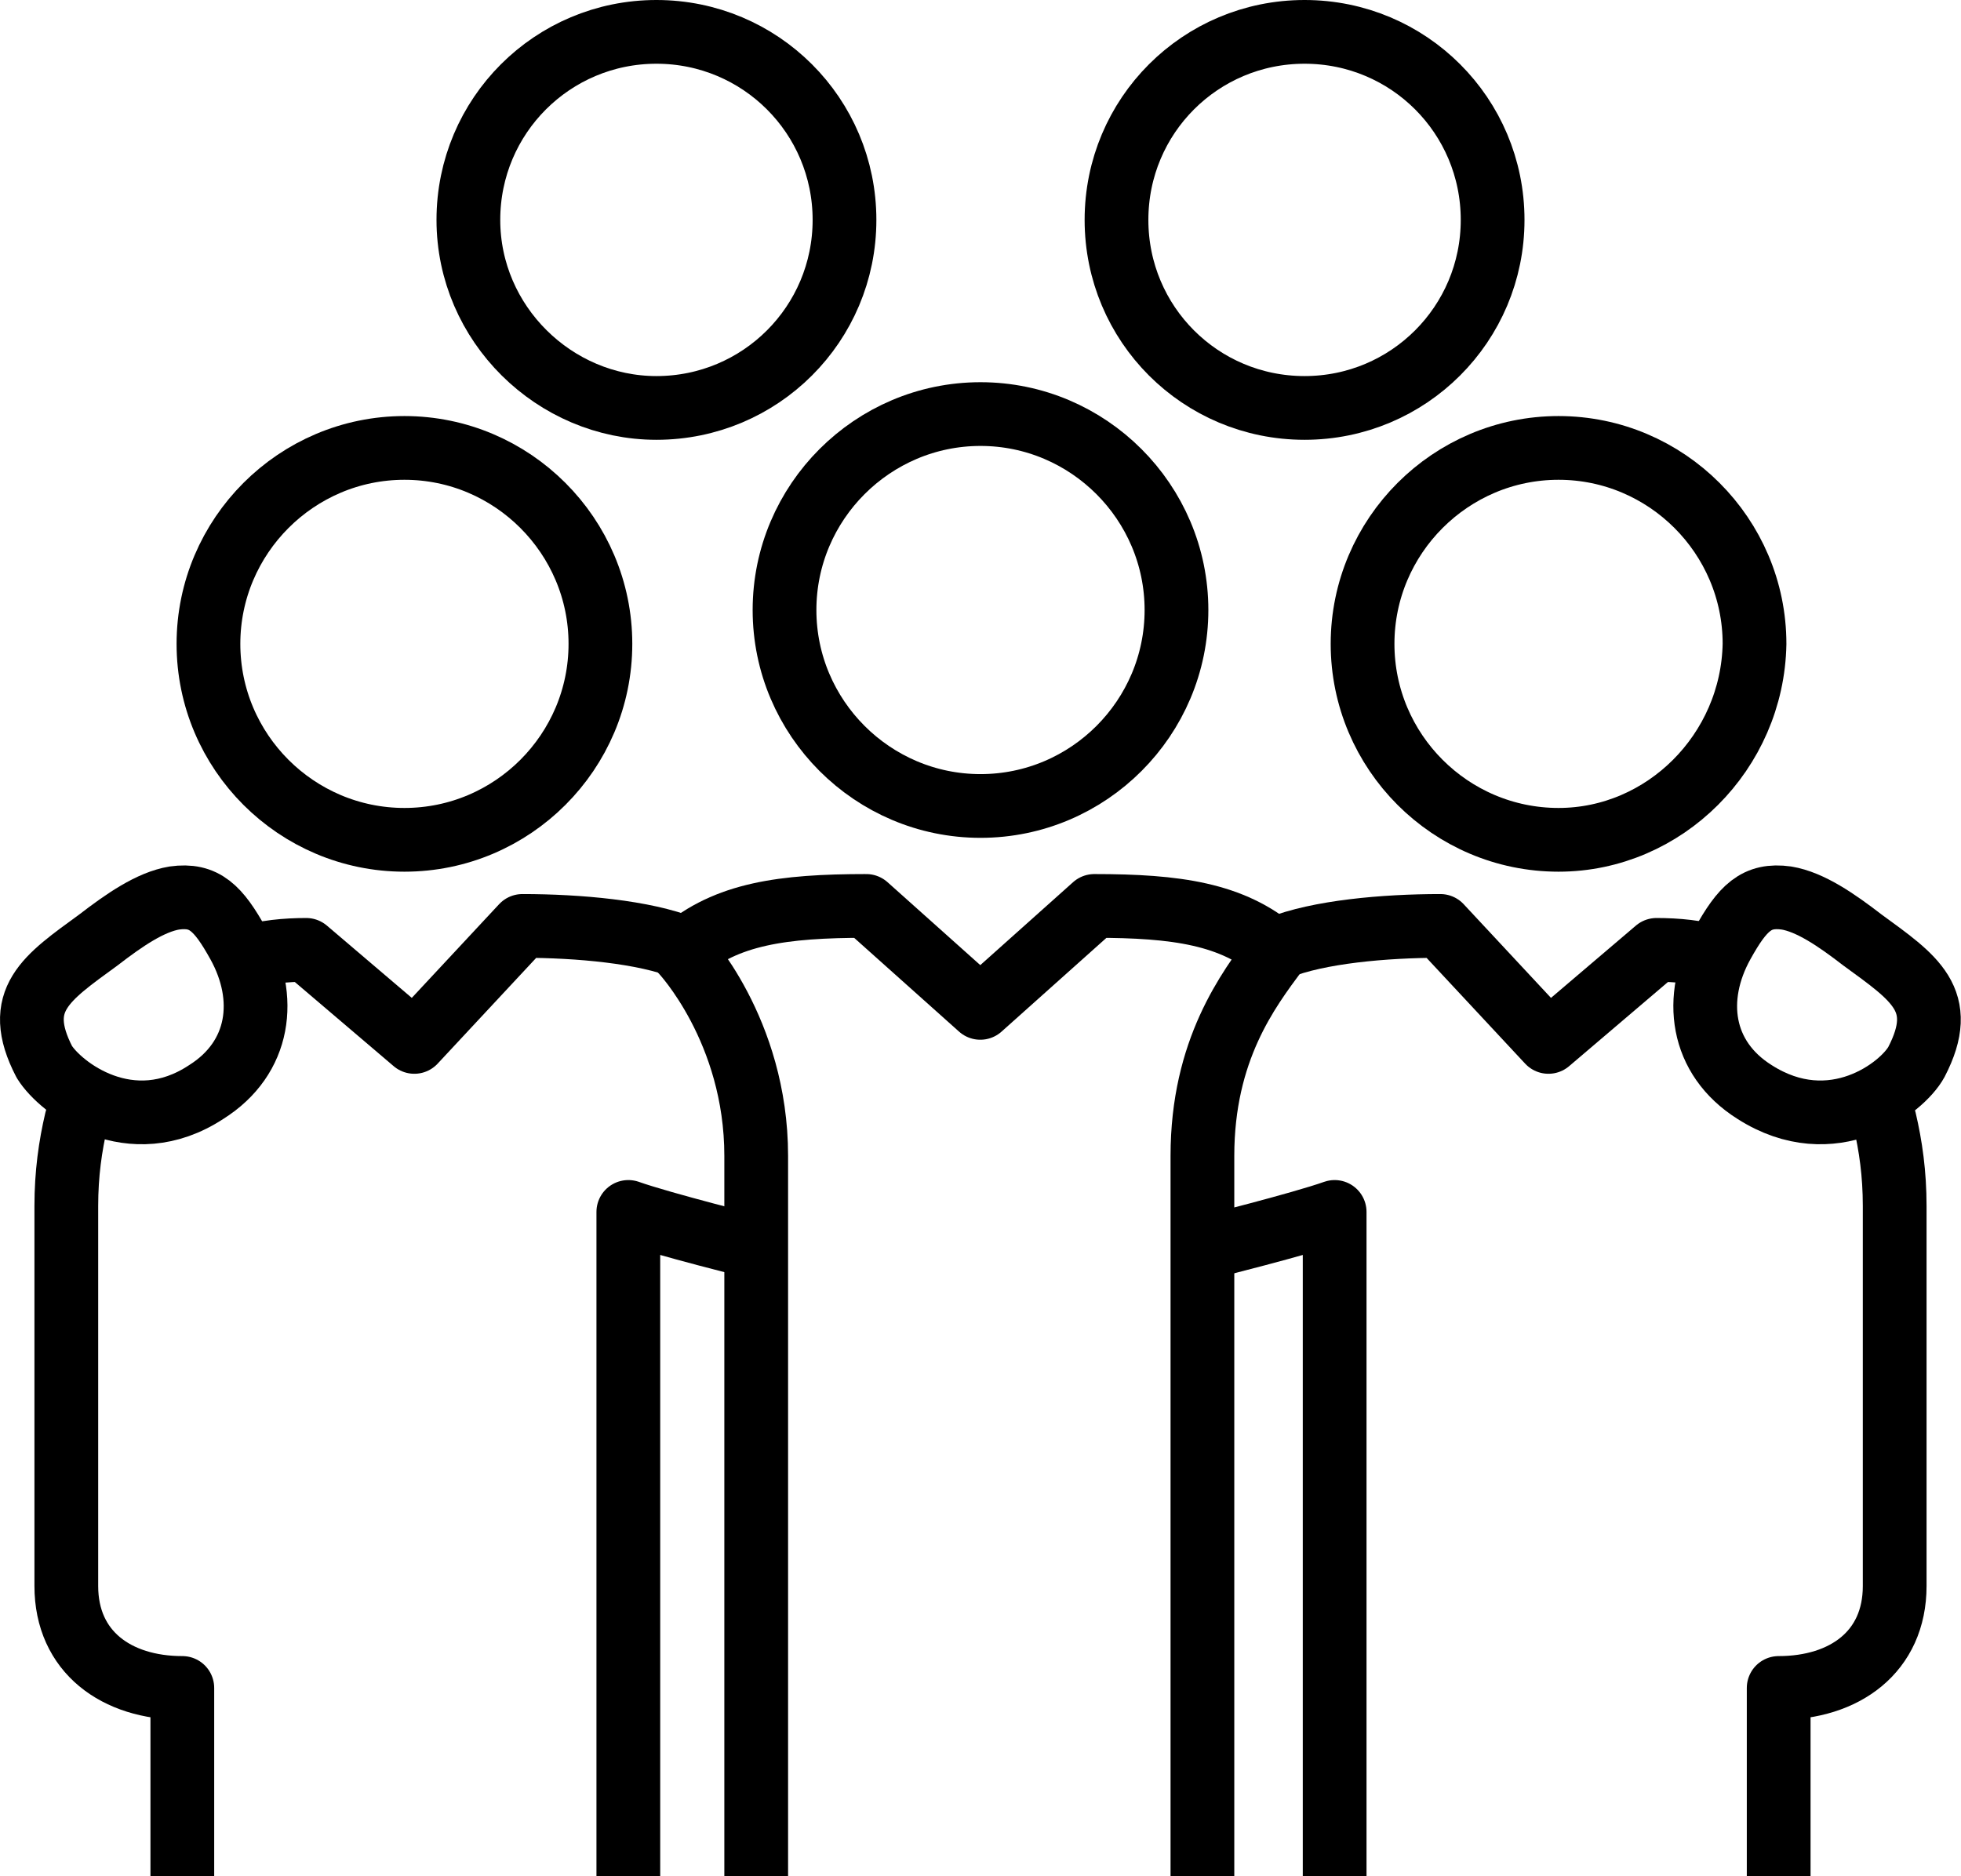 <?xml version="1.0" encoding="UTF-8"?>
<svg id="Layer_1" data-name="Layer 1" xmlns="http://www.w3.org/2000/svg" width="99.06" height="94.78" viewBox="0 0 99.06 94.78">
  <defs>
    <style>
      .cls-1 {
        fill: none;
        stroke: #000;
        stroke-linejoin: round;
        stroke-width: 3.22px;
      }
    </style>
  </defs>
  <path class="cls-1" d="M33.16,20.61c5.25,0,9.5-4.24,9.5-9.5S38.41,1.61,33.16,1.61s-9.5,4.24-9.5,9.5c0,5.25,4.35,9.5,9.5,9.5Z"/>
  <path class="cls-1" d="M65.9,20.61c5.25,0,9.5-4.24,9.5-9.5s-4.24-9.5-9.5-9.5-9.5,4.24-9.5,9.5,4.24,9.5,9.5,9.5Z"/>
  <path class="cls-1" d="M20.43,42.43c5.46,0,9.9-4.45,9.9-9.9s-4.45-9.9-9.9-9.9-9.9,4.45-9.9,9.9c0,5.46,4.45,9.9,9.9,9.9Z"/>
  <path class="cls-1" d="M10.42,55.17c2.73-1.72,3.13-4.75,1.62-7.48-1.01-1.82-1.72-2.53-3.23-2.32-1.21.2-2.53,1.11-3.84,2.12-2.63,1.92-4.35,3.03-2.73,6.16.81,1.31,4.35,4.04,8.18,1.52Z"/>
  <path class="cls-1" d="M49.53,40.72c5.46,0,9.9-4.45,9.9-9.9s-4.45-9.9-9.9-9.9-9.9,4.45-9.9,9.9,4.45,9.9,9.9,9.9Z"/>
  <path class="cls-1" d="M60.74,94.78v-36.38c0-5.36,2.32-8.39,3.74-10.31-2.22-1.92-5.05-2.32-9.2-2.32l-5.76,5.15-5.76-5.15c-4.24,0-7.07.4-9.3,2.32,0,0,3.74,3.94,3.74,10.31v36.38"/>
  <path class="cls-1" d="M38.31,63.05s-4.85-1.21-6.57-1.82v33.55"/>
  <path class="cls-1" d="M9.21,94.78v-9.5c-3.33,0-5.86-1.82-5.86-5.15v-19.2c0-1.62.2-3.03.51-4.35.1-.3.2-.71.4-1.11"/>
  <path class="cls-1" d="M12.44,48.39c.91-.3,2.02-.4,3.03-.4l5.46,4.65,5.46-5.86c2.83,0,6.16.3,8.18,1.11"/>
  <path class="cls-1" d="M78.73,42.43c-5.46,0-9.9-4.45-9.9-9.9s4.45-9.9,9.9-9.9,9.9,4.45,9.9,9.9c-.1,5.46-4.55,9.9-9.9,9.9Z"/>
  <path class="cls-1" d="M88.63,55.17c-2.73-1.72-3.13-4.75-1.62-7.48,1.01-1.82,1.72-2.53,3.23-2.32,1.21.2,2.53,1.11,3.84,2.12,2.63,1.92,4.35,3.03,2.73,6.16-.71,1.31-4.24,4.04-8.18,1.52Z"/>
  <path class="cls-1" d="M60.85,63.05s4.85-1.21,6.57-1.82v33.55"/>
  <path class="cls-1" d="M89.85,94.78v-9.5c3.33,0,5.86-1.82,5.86-5.15v-19.2c0-1.62-.2-3.03-.51-4.35-.1-.3-.2-.71-.4-1.11"/>
  <path class="cls-1" d="M86.71,48.39c-.91-.3-2.02-.4-3.03-.4l-5.46,4.65-5.46-5.86c-2.83,0-6.16.3-8.18,1.11"/>
</svg>